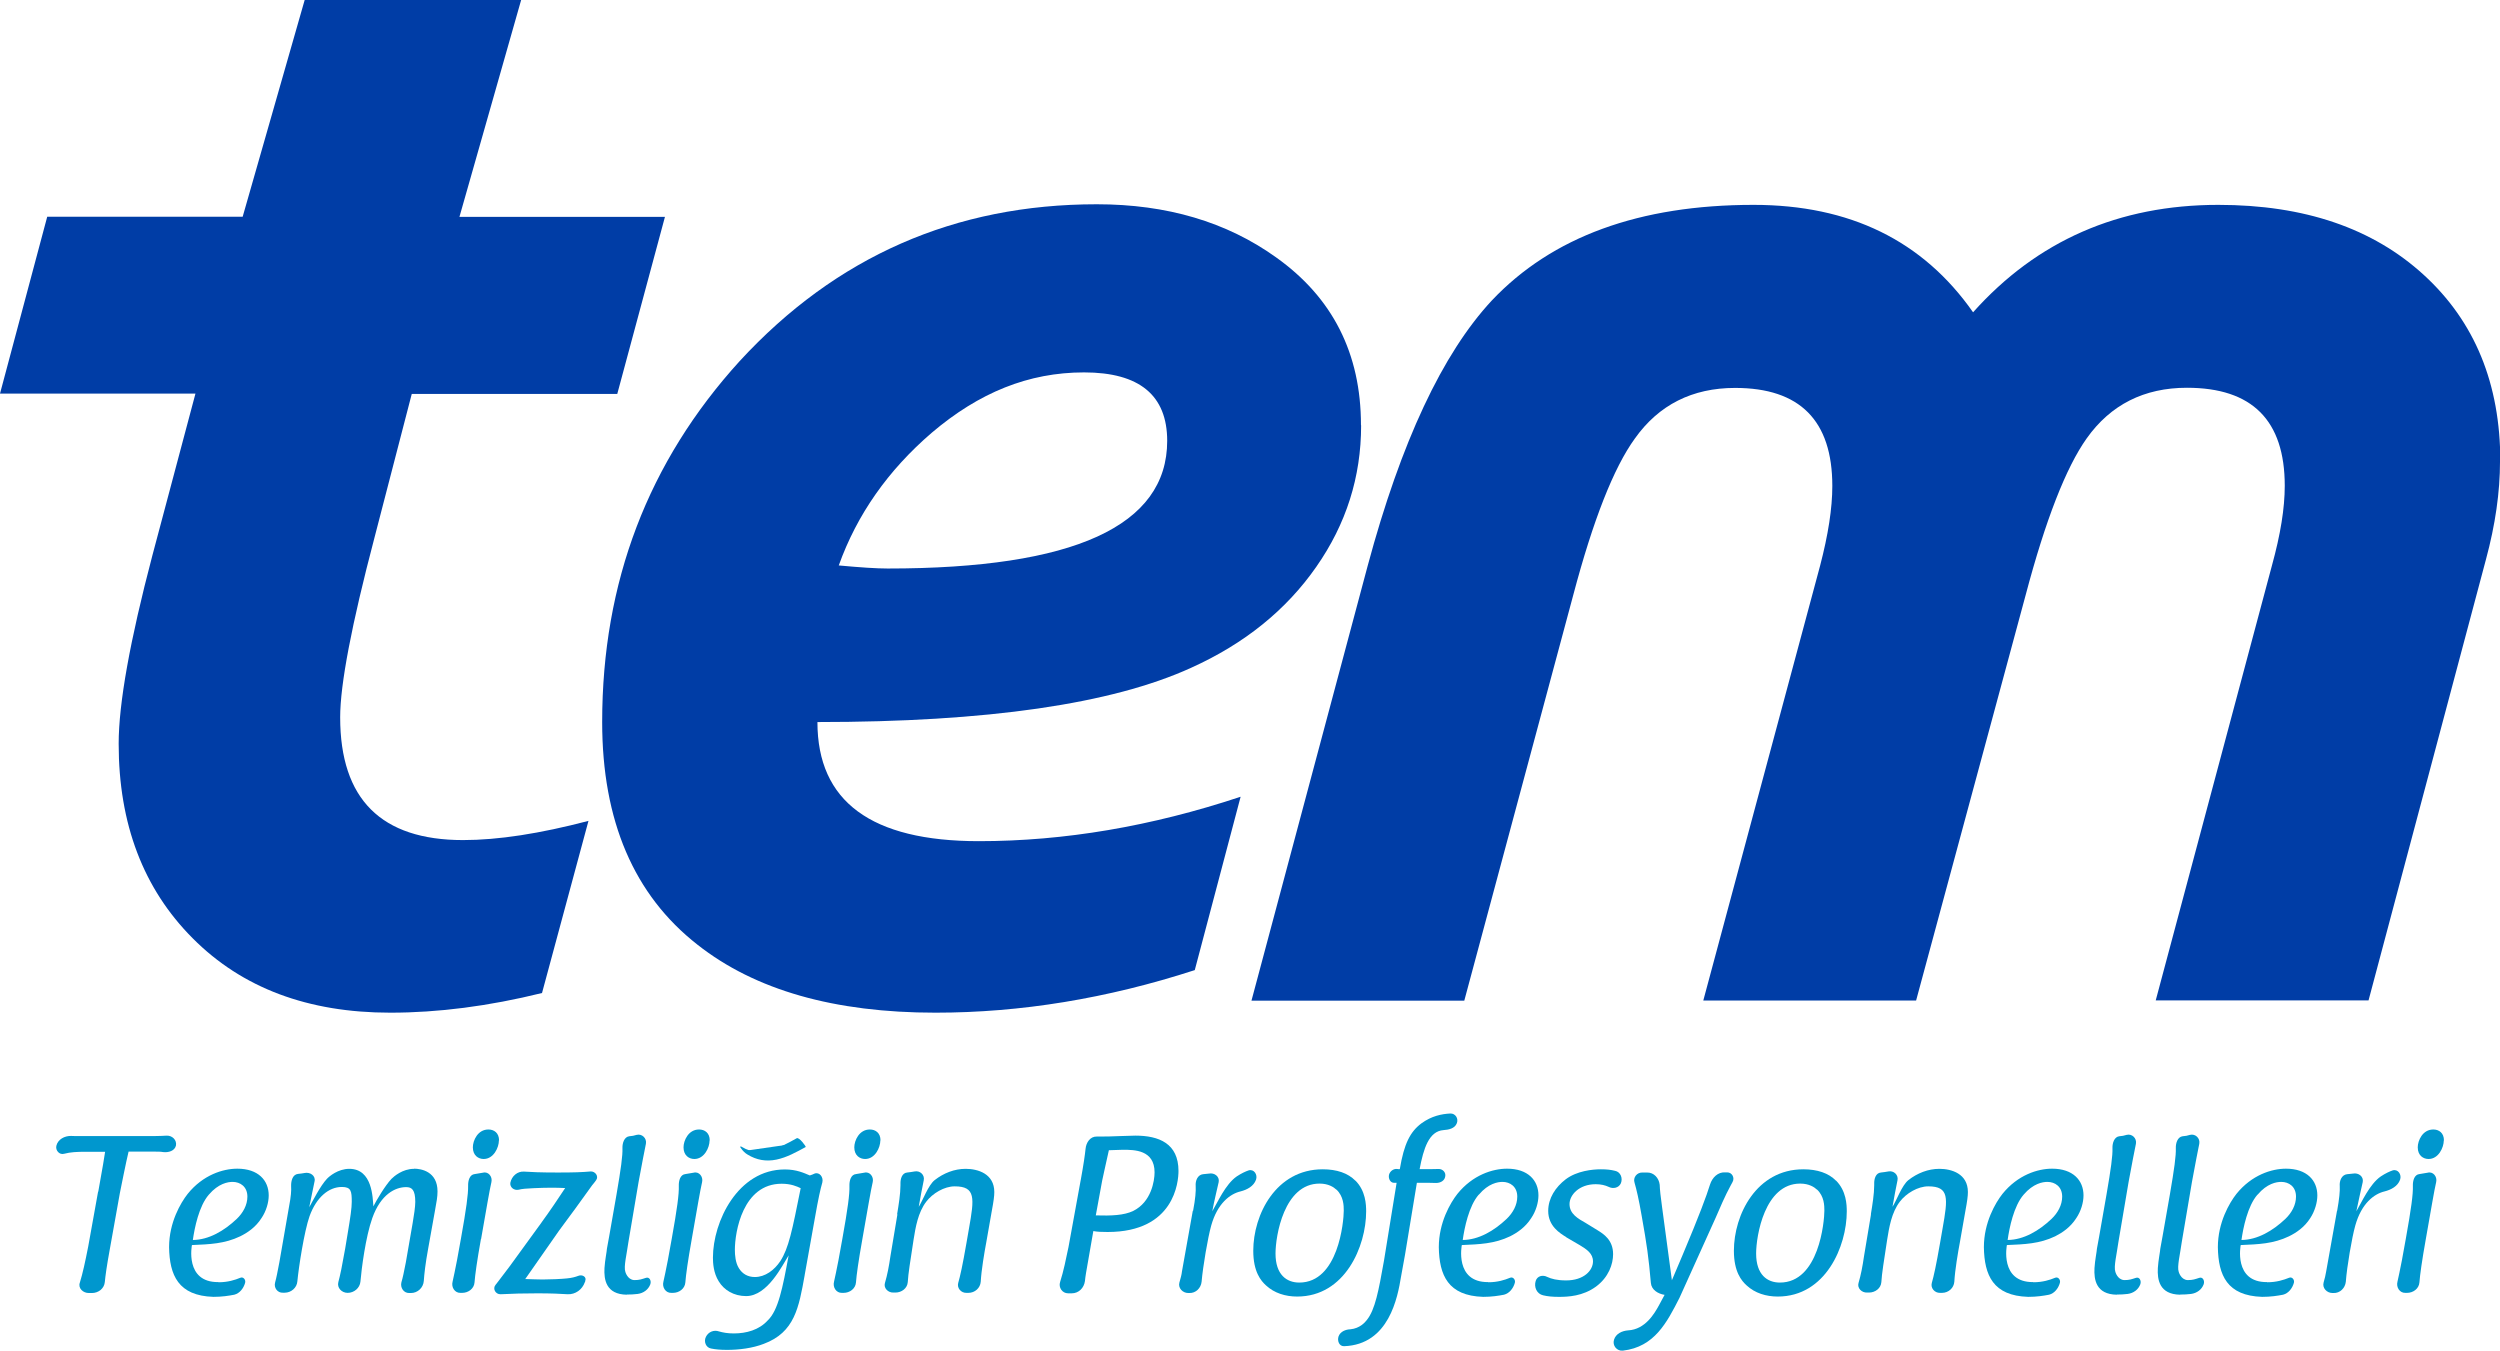 <svg width="248" height="134" viewBox="0 0 248 134" fill="none" xmlns="http://www.w3.org/2000/svg">
<g clip-path="url(#clip0_616_1831)">
<path d="M135.023 42.202C135.023 47.31 133.542 51.99 130.565 56.244C127.588 60.513 123.463 63.852 118.159 66.246C110.27 69.844 97.909 71.628 81.089 71.628C81.089 79.51 86.424 83.444 97.108 83.444C105.555 83.444 114.214 81.98 123.07 79.037L118.521 96.235C109.832 99.056 101.248 100.458 92.801 100.458C82.767 100.458 74.909 98.217 69.196 93.719C62.88 88.78 59.736 81.416 59.736 71.628C59.736 57.753 64.285 45.816 73.382 35.814C82.933 25.446 94.735 20.263 108.804 20.263C115.756 20.263 121.68 22.016 126.576 25.523C132.197 29.517 135.008 35.067 135.008 42.172L135.023 42.202ZM115.786 43.742C115.786 39.214 113.036 36.942 107.535 36.942C102.034 36.942 97.123 38.939 92.423 42.934C88.101 46.654 85.018 51.03 83.205 56.092C85.351 56.29 86.968 56.397 88.056 56.397C106.538 56.397 115.786 52.173 115.786 43.727V43.742Z" fill="#003DA6"/>
<path d="M248.001 45.754C248.001 48.819 247.533 52.066 246.611 55.481L234.959 99.238H213.848L225.379 56.091C226.225 53.027 226.648 50.404 226.648 48.194C226.648 41.699 223.414 38.466 216.946 38.466C212.7 38.466 209.375 40.144 207.003 43.482C204.947 46.379 202.922 51.563 200.943 59.034L190.077 99.254H168.966L180.557 56.106C181.358 53.042 181.766 50.419 181.766 48.209C181.766 41.714 178.547 38.482 172.125 38.482C167.878 38.482 164.554 40.159 162.181 43.498C160.08 46.395 158.04 51.578 156.061 59.049L145.256 99.269H124.145L135.675 56.122C138.984 43.833 143.095 35.066 147.991 29.806C153.975 23.479 162.634 20.323 173.953 20.323C183.504 20.323 190.757 23.876 195.729 30.98C202.076 23.876 210.191 20.323 220.059 20.323C228.597 20.323 235.383 22.641 240.445 27.276C245.508 31.91 248.031 38.085 248.031 45.785L248.001 45.754Z" fill="#003DA6"/>
<path fill-rule="evenodd" clip-rule="evenodd" d="M37.145 53.347C34.878 61.961 33.745 67.892 33.745 71.155C33.745 79.281 37.81 83.336 45.94 83.336C49.416 83.336 53.556 82.696 58.377 81.431L53.768 98.507C48.464 99.818 43.447 100.458 38.717 100.458C30.541 100.458 24.013 98.003 19.116 93.079C14.22 88.169 11.772 81.736 11.772 73.777C11.772 69.782 12.89 63.562 15.112 55.115L19.389 39.046H0L4.685 21.497H24.073L30.224 0H51.697L45.577 21.513H65.963L61.233 39.076H40.847L37.145 53.347Z" fill="#003DA6"/>
<path d="M73.897 114.164C75.755 115.337 77.689 114.346 79.488 113.355L73.897 114.164Z" fill="#0097CE"/>
<path d="M74.153 114.53C75.045 115.079 75.997 115.246 77.024 115.033C78.052 114.819 79.004 114.286 79.926 113.783C79.986 113.752 79.276 112.776 79.034 112.914C77.432 113.813 75.407 114.88 73.639 113.798C73.624 113.798 73.488 113.691 73.443 113.737C73.397 113.783 73.503 113.905 73.518 113.92C73.669 114.149 73.911 114.393 74.153 114.53Z" fill="#0097CE"/>
<path d="M9.747 118.22C10.23 115.597 10.321 114.896 10.427 114.256H8.538C7.631 114.256 6.996 114.286 6.362 114.454C5.893 114.591 5.485 114.118 5.591 113.661C5.742 113.021 6.407 112.67 7.057 112.685C7.299 112.7 7.586 112.7 7.933 112.7H15.202C15.792 112.685 16.215 112.685 16.547 112.655C17.091 112.639 17.56 113.097 17.454 113.646C17.318 114.179 16.713 114.347 16.184 114.286C15.943 114.24 15.656 114.24 15.278 114.24H12.754C12.497 115.308 12.029 117.671 11.893 118.342L10.88 123.998C10.593 125.568 10.457 126.544 10.397 127.184C10.336 127.825 9.762 128.267 9.127 128.267H8.825C8.251 128.282 7.722 127.794 7.918 127.245C8.205 126.315 8.447 125.202 8.749 123.663L9.732 118.204L9.747 118.22Z" fill="#0097CE"/>
<path d="M21.685 127.2C22.607 127.2 23.317 126.971 23.831 126.758C24.118 126.62 24.405 126.94 24.314 127.261C24.163 127.794 23.785 128.297 23.241 128.435C22.697 128.541 22.017 128.648 21.171 128.648C17.68 128.541 16.819 126.498 16.773 123.723C16.773 121.269 17.922 119.317 18.617 118.433C20.128 116.558 22.108 115.933 23.544 115.933C25.614 115.933 26.657 117.091 26.657 118.585C26.657 119.302 26.4 120.156 25.946 120.827C25.357 121.757 24.541 122.29 23.831 122.641C22.274 123.388 20.793 123.434 19.04 123.51C19.04 123.51 18.3 127.215 21.655 127.184L21.685 127.2ZM20.718 118.509C19.735 119.637 19.297 121.818 19.131 123.007C20.718 122.992 22.244 122.092 23.483 120.918C24.103 120.324 24.541 119.546 24.541 118.707C24.541 117.716 23.831 117.244 23.075 117.244C22.607 117.244 21.67 117.396 20.718 118.509Z" fill="#0097CE"/>
<path d="M41.074 115.933C41.8 115.933 43.402 116.222 43.402 118.189C43.402 118.723 43.311 119.211 43.16 120.034L42.48 123.83C42.193 125.385 42.087 126.407 42.042 127.062C41.996 127.749 41.422 128.267 40.772 128.267H40.591C40.047 128.282 39.684 127.733 39.82 127.2C39.956 126.758 40.077 126.163 40.258 125.233L40.938 121.315C41.074 120.537 41.195 119.698 41.195 119.226C41.195 118.037 40.863 117.762 40.289 117.762C39.231 117.762 37.78 118.448 36.934 120.827C36.269 122.687 35.861 125.873 35.755 127.139C35.695 127.779 35.12 128.252 34.486 128.252C33.896 128.252 33.413 127.749 33.564 127.184C33.745 126.514 33.942 125.568 34.244 123.845L34.501 122.29C34.758 120.766 34.894 119.836 34.894 119.226C34.894 118.159 34.833 117.747 33.911 117.747C32.612 117.747 31.388 118.768 30.708 120.644C30.179 122.153 29.635 125.675 29.499 127.108C29.453 127.749 28.879 128.236 28.244 128.236H28.063C27.534 128.267 27.141 127.749 27.292 127.215C27.428 126.727 27.534 126.148 27.716 125.202L28.683 119.637C28.864 118.707 28.909 118.082 28.879 117.671C28.864 117.122 29.03 116.512 29.559 116.451C29.801 116.436 30.028 116.39 30.224 116.36C30.753 116.253 31.327 116.619 31.206 117.183C31.101 117.625 30.829 119.073 30.677 119.759C31.01 119.165 31.781 117.625 32.431 116.939C32.657 116.695 33.534 115.948 34.652 115.948C36.964 115.948 36.964 118.845 37.04 119.668C37.342 119.073 38.188 117.625 38.838 116.939C39.08 116.695 39.941 115.948 41.059 115.948L41.074 115.933Z" fill="#0097CE"/>
<path d="M47.708 122.916C47.315 125.126 47.133 126.437 47.073 127.215C47.028 127.84 46.453 128.252 45.849 128.252H45.667C45.123 128.267 44.746 127.703 44.897 127.139C45.003 126.651 45.154 125.98 45.335 125.02L45.728 122.855C46.257 119.912 46.453 118.448 46.438 117.64C46.423 117.137 46.574 116.512 47.103 116.466C47.405 116.421 47.677 116.375 47.919 116.329C48.448 116.192 48.871 116.726 48.75 117.259C48.66 117.701 48.524 118.296 48.357 119.302L47.723 122.916H47.708ZM49.491 113.127C49.491 113.844 48.962 114.972 47.98 114.972C47.451 114.972 46.907 114.622 46.907 113.814C46.907 113.143 47.39 112.045 48.448 112.045C49.022 112.045 49.506 112.396 49.506 113.127H49.491Z" fill="#0097CE"/>
<path d="M53.707 121.284C54.523 120.171 55.445 118.799 56.065 117.854C55.143 117.808 54.176 117.808 52.906 117.869C52.241 117.9 51.788 117.93 51.44 118.022C51.002 118.113 50.564 117.793 50.624 117.336C50.76 116.665 51.335 116.177 51.984 116.223C52.619 116.268 53.617 116.314 55.324 116.314C56.956 116.314 57.742 116.284 58.603 116.207C59.057 116.192 59.419 116.695 59.132 117.076C58.996 117.259 58.891 117.412 58.739 117.58C57.833 118.86 56.382 120.842 55.46 122.077L52.105 126.88C52.8 126.895 53.284 126.926 53.813 126.926C54.538 126.926 55.657 126.88 56.231 126.819C56.714 126.773 57.062 126.682 57.379 126.56C57.757 126.407 58.211 126.666 58.059 127.048C58.059 127.108 58.044 127.154 58.014 127.2C57.757 127.932 57.077 128.42 56.322 128.389C55.626 128.343 54.659 128.298 53.329 128.298C51.879 128.298 50.896 128.328 49.657 128.389C49.158 128.404 48.841 127.84 49.158 127.459C49.249 127.352 49.31 127.261 49.385 127.169C49.566 126.941 50.367 125.858 50.564 125.614L53.722 121.269L53.707 121.284Z" fill="#0097CE"/>
<path d="M62.185 128.435C60.1 128.404 59.904 126.925 59.964 125.797C60.009 125.02 60.206 124.09 60.206 123.876C60.432 122.656 60.266 123.587 61.158 118.494C61.596 115.948 61.777 114.637 61.747 113.89C61.732 113.387 61.928 112.777 62.427 112.716C62.684 112.701 62.911 112.655 63.153 112.579C63.681 112.441 64.18 112.914 64.074 113.463C63.893 114.286 63.727 115.277 63.349 117.244L62.337 123.221C62.185 124.349 61.853 125.66 62.034 126.163C62.034 126.163 62.231 126.941 62.911 126.986C63.455 126.986 63.651 126.895 64.09 126.758C64.422 126.651 64.633 127.047 64.513 127.398C64.316 127.932 63.833 128.282 63.258 128.359C62.911 128.404 62.563 128.42 62.185 128.42V128.435Z" fill="#0097CE"/>
<path d="M68.622 122.916C68.229 125.126 68.047 126.437 67.987 127.215C67.942 127.84 67.367 128.252 66.763 128.252H66.582C66.038 128.267 65.66 127.703 65.811 127.139C65.917 126.651 66.068 125.98 66.249 125.02L66.642 122.855C67.171 119.912 67.367 118.448 67.337 117.64C67.322 117.137 67.473 116.512 68.002 116.466C68.304 116.421 68.576 116.375 68.818 116.329C69.347 116.192 69.77 116.726 69.649 117.259C69.559 117.701 69.423 118.296 69.256 119.302L68.622 122.916ZM70.39 113.127C70.39 113.844 69.861 114.972 68.879 114.972C68.35 114.972 67.806 114.622 67.806 113.814C67.806 113.143 68.289 112.045 69.347 112.045C69.921 112.045 70.405 112.396 70.405 113.127H70.39Z" fill="#0097CE"/>
<path d="M79.821 126.514C79.246 129.7 78.838 132.17 75.755 133.313C74.652 133.74 73.323 133.908 72.129 133.908C71.464 133.908 70.965 133.862 70.527 133.771C70.028 133.679 69.786 133.085 70.028 132.612C70.27 132.124 70.814 131.895 71.328 132.078C71.706 132.185 72.159 132.277 72.794 132.277C74.048 132.277 75.302 131.926 76.148 130.996C77.206 130.005 77.644 127.733 78.234 124.531C77.644 125.446 76.164 128.572 74.018 128.572C72.794 128.572 71.826 127.977 71.298 127.108C70.769 126.27 70.723 125.263 70.723 124.76C70.723 121.193 73.186 116.009 77.856 116.009C79.02 116.009 79.745 116.359 80.334 116.603C80.516 116.542 80.667 116.497 80.803 116.42C81.287 116.237 81.71 116.771 81.574 117.305C81.377 117.991 81.181 118.875 80.848 120.766L79.821 126.498V126.514ZM77.539 117.427C73.67 117.427 72.899 122.229 72.899 123.983C72.899 124.516 72.96 125.263 73.292 125.797C73.64 126.376 74.199 126.681 74.879 126.681C75.907 126.681 76.813 125.995 77.403 125.111C78.234 123.83 78.582 122.092 79.428 117.869C79.05 117.686 78.461 117.427 77.539 117.427Z" fill="#0097CE"/>
<path d="M85.547 122.916C85.154 125.126 84.973 126.437 84.913 127.215C84.867 127.84 84.293 128.252 83.689 128.252H83.507C82.963 128.267 82.585 127.703 82.737 127.139C82.842 126.651 82.994 125.98 83.175 125.02L83.568 122.855C84.097 119.912 84.293 118.448 84.263 117.64C84.248 117.137 84.399 116.512 84.928 116.466C85.23 116.421 85.502 116.375 85.744 116.329C86.273 116.192 86.696 116.726 86.575 117.259C86.484 117.701 86.348 118.296 86.182 119.302L85.547 122.916ZM87.331 113.127C87.331 113.844 86.802 114.972 85.82 114.972C85.29 114.972 84.746 114.622 84.746 113.814C84.746 113.143 85.23 112.045 86.288 112.045C86.862 112.045 87.346 112.396 87.346 113.127H87.331Z" fill="#0097CE"/>
<path d="M88.993 120.461C89.145 119.546 89.326 118.418 89.326 117.58V117.442C89.311 116.939 89.477 116.36 89.991 116.314C90.248 116.284 90.49 116.253 90.731 116.207C91.26 116.101 91.744 116.543 91.638 117.076C91.547 117.519 91.26 118.967 91.139 119.714C91.532 119.119 92.076 117.564 92.726 117.061C93.603 116.375 94.676 115.948 95.794 115.948C97.003 115.948 98.635 116.436 98.635 118.25C98.635 118.647 98.574 119.119 98.378 120.171L97.834 123.266C97.653 124.227 97.35 126.011 97.29 127.139C97.245 127.779 96.701 128.252 96.066 128.252H95.869C95.341 128.267 94.917 127.779 95.053 127.276C95.25 126.59 95.492 125.508 95.869 123.327L96.126 121.849C96.655 118.86 96.806 117.686 94.706 117.686C93.678 117.686 92.515 118.372 91.88 119.211C91.064 120.278 90.822 121.757 90.626 122.977L90.233 125.569C90.127 126.255 90.082 126.758 90.051 127.185C90.006 127.81 89.432 128.222 88.827 128.222H88.646C88.102 128.252 87.633 127.779 87.785 127.276C88.026 126.453 88.177 125.66 88.329 124.623L89.024 120.461H88.993Z" fill="#0097CE"/>
<path d="M107.204 117.091C107.491 115.521 107.627 114.56 107.687 113.965C107.748 113.325 108.156 112.731 108.791 112.746H109.168C109.712 112.746 110.423 112.731 111.073 112.7C111.707 112.685 112.297 112.654 112.629 112.654C114.971 112.654 116.906 113.432 116.906 116.161C116.906 117.228 116.513 122.214 109.879 122.214C109.244 122.214 108.866 122.198 108.458 122.122L107.733 126.285C107.687 126.589 107.642 126.864 107.627 127.077C107.536 127.763 107.007 128.297 106.327 128.297H105.95C105.375 128.297 104.982 127.718 105.164 127.169C105.496 126.132 105.753 124.882 105.995 123.708L107.204 117.076V117.091ZM108.7 120.567C110.241 120.613 111.496 120.567 112.417 120.125C114.201 119.241 114.533 117.152 114.533 116.298C114.533 114.057 112.508 114.057 111.39 114.057C111.103 114.057 110.725 114.072 110 114.103C109.561 116.039 109.531 116.252 109.335 117.121L108.7 120.582V120.567Z" fill="#0097CE"/>
<path d="M118.355 120.11C118.582 118.921 118.642 118.158 118.612 117.655C118.566 117.122 118.808 116.542 119.337 116.481C119.564 116.466 119.76 116.435 119.927 116.42C120.471 116.313 120.999 116.71 120.894 117.259C120.803 117.686 120.425 119.226 120.259 120.156C120.758 119.332 121.559 117.472 122.692 116.695C123.16 116.39 123.553 116.207 123.871 116.1C124.4 115.948 124.777 116.527 124.596 117.03C124.369 117.67 123.72 118.021 123.055 118.189C122.027 118.433 120.773 119.363 120.153 121.573C119.821 122.747 119.322 125.675 119.201 127.138C119.141 127.779 118.612 128.297 117.977 128.267H117.871C117.327 128.267 116.844 127.779 116.995 127.23C117.101 126.849 117.222 126.452 117.252 126.117L118.325 120.11H118.355Z" fill="#0097CE"/>
<path d="M134.449 117.107C135.477 118.129 135.522 119.501 135.522 120.172C135.522 123.633 133.422 128.618 128.676 128.618C127.528 128.618 126.41 128.283 125.579 127.505C125.095 127.063 124.324 126.179 124.324 124.075C124.324 120.507 126.561 115.994 131.215 115.994C132.606 115.994 133.724 116.375 134.449 117.122V117.107ZM132.56 118.007C132.303 117.763 131.774 117.412 130.898 117.412C127.377 117.412 126.531 122.596 126.531 124.349C126.531 126.453 127.634 127.231 128.888 127.231C132.772 127.231 133.301 121.163 133.301 120.095C133.301 119.592 133.286 118.677 132.575 118.007H132.56Z" fill="#0097CE"/>
<path d="M138.861 115.978C139.284 113.448 139.889 112.274 141.007 111.435C142.02 110.703 143.002 110.505 143.878 110.459C144.377 110.444 144.71 110.962 144.513 111.435C144.317 111.938 143.727 112.075 143.198 112.106C141.748 112.213 141.219 113.92 140.826 115.978H141.944C142.246 115.978 142.488 115.963 142.73 115.963C143.123 115.963 143.455 116.314 143.365 116.71C143.304 117.137 142.881 117.351 142.458 117.351C142.171 117.335 141.521 117.335 141.279 117.335H140.554L139.375 124.486C139.239 125.218 139.118 125.919 138.982 126.651C138.65 128.663 137.803 133.39 133.33 133.542C132.847 133.558 132.635 133.009 132.786 132.566C132.968 132.079 133.497 131.88 133.965 131.865C134.887 131.774 135.401 131.194 135.597 130.935C136.413 129.914 136.761 128.038 137.29 125.065L138.544 117.335H138.287C137.909 117.335 137.713 116.909 137.788 116.543C137.879 116.192 138.227 115.918 138.604 115.963C138.861 115.978 138.423 115.978 138.861 115.978Z" fill="#0097CE"/>
<path d="M147.642 127.2C148.564 127.2 149.274 126.971 149.788 126.758C150.075 126.62 150.362 126.94 150.271 127.261C150.12 127.794 149.742 128.297 149.198 128.435C148.654 128.541 147.974 128.648 147.128 128.648C143.637 128.541 142.776 126.498 142.73 123.723C142.73 121.269 143.879 119.317 144.574 118.433C146.085 116.558 148.065 115.933 149.501 115.933C151.571 115.933 152.614 117.091 152.614 118.585C152.614 119.302 152.357 120.156 151.903 120.827C151.314 121.757 150.498 122.29 149.803 122.641C148.246 123.388 146.765 123.434 145.012 123.51C145.012 123.51 144.272 127.215 147.627 127.184L147.642 127.2ZM146.69 118.509C145.708 119.637 145.269 121.818 145.103 123.007C146.69 122.992 148.216 122.092 149.455 120.918C150.075 120.324 150.513 119.546 150.513 118.707C150.513 117.716 149.803 117.244 149.047 117.244C148.579 117.244 147.642 117.396 146.705 118.509H146.69Z" fill="#0097CE"/>
<path d="M155.365 122.718C154.745 122.337 153.582 121.635 153.582 120.126C153.582 118.86 154.307 117.763 155.32 116.985C156.438 116.147 157.979 115.994 158.81 115.994C159.385 115.994 159.793 116.04 160.216 116.147C160.76 116.253 161.002 116.878 160.79 117.382C160.579 117.854 160.004 117.961 159.566 117.732C159.234 117.58 158.826 117.473 158.297 117.473C156.634 117.473 155.697 118.556 155.697 119.44C155.697 120.416 156.513 120.873 157.345 121.346L158.463 122.032C159.082 122.413 160.019 123.007 160.019 124.41C160.019 125.401 159.581 126.697 158.327 127.627C157.012 128.588 155.561 128.649 154.64 128.649C154.005 128.649 153.536 128.603 153.083 128.496C152.448 128.359 152.146 127.673 152.343 127.063C152.494 126.575 153.038 126.438 153.476 126.667C153.899 126.865 154.458 127.017 155.365 127.017C157.103 127.017 158.025 126.041 158.025 125.127C158.025 124.349 157.405 123.937 156.725 123.526L155.365 122.733V122.718Z" fill="#0097CE"/>
<path d="M165.127 128.45C164.462 128.343 163.827 127.947 163.767 127.276C163.54 124.699 163.374 123.525 162.86 120.644C162.573 118.967 162.331 117.96 162.15 117.335C161.969 116.802 162.392 116.299 162.921 116.314H163.389C164.069 116.299 164.568 116.863 164.643 117.534C164.658 118.021 164.734 118.707 164.87 119.683L165.852 127.001L166.925 124.471C168.557 120.598 169.298 118.601 169.63 117.518C169.857 116.802 170.416 116.253 171.141 116.299H171.338C171.822 116.299 172.109 116.832 171.867 117.259C171.806 117.366 171.761 117.457 171.686 117.594C171.141 118.586 170.567 119.927 170.189 120.811L166.608 128.74C165.354 131.194 164.13 133.618 160.986 133.984C160.397 134.045 159.929 133.481 160.11 132.902C160.291 132.307 160.896 132.018 161.515 131.972C163.208 131.88 164.114 130.31 164.553 129.517L165.127 128.45Z" fill="#0097CE"/>
<path d="M182.127 117.107C183.154 118.129 183.2 119.501 183.2 120.172C183.2 123.633 181.099 128.618 176.354 128.618C175.206 128.618 174.087 128.283 173.256 127.505C172.773 127.063 172.002 126.179 172.002 124.075C172.002 120.507 174.238 115.994 178.893 115.994C180.283 115.994 181.401 116.375 182.127 117.122V117.107ZM180.238 118.007C179.981 117.763 179.452 117.412 178.576 117.412C175.055 117.412 174.208 122.596 174.208 124.349C174.208 126.453 175.311 127.231 176.566 127.231C180.449 127.231 180.978 121.163 180.978 120.095C180.978 119.592 180.963 118.677 180.253 118.007H180.238Z" fill="#0097CE"/>
<path d="M185.589 120.461C185.74 119.546 185.921 118.418 185.921 117.58V117.442C185.906 116.939 186.072 116.36 186.586 116.314C186.843 116.284 187.085 116.253 187.327 116.207C187.855 116.101 188.339 116.543 188.233 117.076C188.143 117.519 187.855 118.967 187.735 119.714C188.128 119.119 188.672 117.564 189.321 117.061C190.198 116.375 191.271 115.948 192.389 115.948C193.598 115.948 195.215 116.436 195.215 118.25C195.215 118.647 195.154 119.119 194.958 120.171L194.414 123.266C194.233 124.227 193.93 126.011 193.87 127.139C193.825 127.779 193.281 128.252 192.646 128.252H192.449C191.921 128.267 191.497 127.779 191.633 127.276C191.83 126.59 192.072 125.508 192.449 123.327L192.706 121.849C193.235 118.86 193.386 117.686 191.286 117.686C190.258 117.686 189.095 118.372 188.46 119.211C187.644 120.278 187.402 121.757 187.206 122.977L186.813 125.569C186.707 126.255 186.662 126.758 186.631 127.185C186.586 127.81 186.012 128.222 185.407 128.222H185.226C184.682 128.252 184.214 127.779 184.365 127.276C184.606 126.453 184.758 125.66 184.909 124.623L185.604 120.461H185.589Z" fill="#0097CE"/>
<path d="M201.712 127.2C202.634 127.2 203.344 126.971 203.858 126.758C204.145 126.62 204.432 126.94 204.342 127.261C204.19 127.794 203.813 128.297 203.269 128.435C202.725 128.541 202.045 128.648 201.198 128.648C197.707 128.541 196.846 126.498 196.801 123.723C196.801 121.269 197.949 119.317 198.644 118.433C200.156 116.558 202.135 115.933 203.571 115.933C205.641 115.933 206.684 117.091 206.684 118.585C206.684 119.302 206.427 120.156 205.974 120.827C205.384 121.757 204.568 122.29 203.873 122.641C202.317 123.388 200.836 123.434 199.083 123.51C199.083 123.51 198.342 127.215 201.697 127.184L201.712 127.2ZM200.745 118.509C199.763 119.637 199.324 121.818 199.158 123.007C200.745 122.992 202.271 122.092 203.51 120.918C204.13 120.324 204.568 119.546 204.568 118.707C204.568 117.716 203.858 117.244 203.102 117.244C202.634 117.244 201.697 117.396 200.745 118.509Z" fill="#0097CE"/>
<path d="M209.994 128.435C207.909 128.404 207.712 126.925 207.773 125.797C207.818 125.02 208.014 124.09 208.014 123.876C208.241 122.656 208.075 123.587 208.966 118.494C209.405 115.948 209.586 114.637 209.556 113.89C209.541 113.387 209.737 112.777 210.236 112.716C210.493 112.701 210.719 112.655 210.961 112.579C211.49 112.441 211.989 112.914 211.883 113.463C211.702 114.286 211.535 115.277 211.158 117.244L210.145 123.221C209.994 124.349 209.662 125.66 209.843 126.163C209.843 126.163 210.039 126.941 210.719 126.986C211.263 126.986 211.46 126.895 211.898 126.758C212.231 126.651 212.442 127.047 212.321 127.398C212.125 127.932 211.641 128.282 211.067 128.359C210.719 128.404 210.357 128.42 209.994 128.42V128.435Z" fill="#0097CE"/>
<path d="M216.279 128.435C214.194 128.404 213.997 126.925 214.058 125.797C214.103 125.02 214.3 124.09 214.3 123.876C214.526 122.656 214.36 123.587 215.252 118.494C215.69 115.948 215.871 114.637 215.841 113.89C215.826 113.387 216.022 112.777 216.521 112.716C216.793 112.701 217.005 112.655 217.246 112.579C217.775 112.441 218.274 112.914 218.168 113.463C217.987 114.286 217.821 115.277 217.443 117.244L216.43 123.221C216.279 124.349 215.947 125.66 216.128 126.163C216.128 126.163 216.325 126.941 217.005 126.986C217.549 126.986 217.745 126.895 218.183 126.758C218.516 126.651 218.727 127.047 218.606 127.398C218.41 127.932 217.926 128.282 217.352 128.359C217.005 128.404 216.642 128.42 216.279 128.42V128.435Z" fill="#0097CE"/>
<path d="M224.908 127.2C225.83 127.2 226.54 126.971 227.069 126.758C227.356 126.62 227.643 126.94 227.553 127.261C227.401 127.794 227.024 128.297 226.48 128.435C225.936 128.541 225.256 128.648 224.409 128.648C220.918 128.541 220.057 126.498 220.012 123.723C220.012 121.269 221.16 119.317 221.855 118.433C223.367 116.558 225.346 115.933 226.767 115.933C228.837 115.933 229.88 117.091 229.88 118.585C229.88 119.302 229.623 120.156 229.185 120.827C228.595 121.757 227.779 122.29 227.069 122.641C225.512 123.388 224.047 123.434 222.278 123.51C222.278 123.51 221.538 127.215 224.893 127.184L224.908 127.2ZM223.941 118.509C222.959 119.637 222.52 121.818 222.354 123.007C223.941 122.992 225.467 122.092 226.706 120.918C227.326 120.324 227.764 119.546 227.764 118.707C227.764 117.716 227.069 117.244 226.298 117.244C225.83 117.244 224.893 117.396 223.956 118.509H223.941Z" fill="#0097CE"/>
<path d="M231.846 120.11C232.057 118.921 232.133 118.158 232.103 117.655C232.057 117.122 232.299 116.542 232.828 116.481C233.055 116.466 233.251 116.435 233.417 116.42C233.961 116.313 234.49 116.71 234.384 117.259C234.294 117.686 233.931 119.226 233.75 120.156C234.248 119.332 235.049 117.472 236.183 116.695C236.651 116.39 237.044 116.207 237.361 116.1C237.89 115.948 238.268 116.527 238.087 117.03C237.86 117.67 237.21 118.021 236.545 118.189C235.518 118.433 234.264 119.363 233.644 121.573C233.311 122.747 232.813 125.675 232.707 127.138C232.647 127.779 232.118 128.297 231.483 128.267H231.377C230.833 128.267 230.35 127.779 230.501 127.23C230.606 126.849 230.712 126.452 230.758 126.117L231.831 120.11H231.846Z" fill="#0097CE"/>
<path d="M240.641 122.916C240.248 125.126 240.067 126.437 240.007 127.215C239.961 127.84 239.387 128.252 238.782 128.252H238.601C238.057 128.267 237.679 127.703 237.83 127.139C237.936 126.651 238.087 125.98 238.269 125.02L238.662 122.855C239.19 119.912 239.387 118.448 239.357 117.64C239.342 117.137 239.493 116.512 240.022 116.466C240.324 116.421 240.596 116.375 240.838 116.329C241.367 116.192 241.79 116.726 241.669 117.259C241.578 117.701 241.442 118.296 241.276 119.302L240.641 122.916ZM242.424 113.127C242.424 113.844 241.895 114.972 240.913 114.972C240.384 114.972 239.84 114.622 239.84 113.814C239.84 113.143 240.324 112.045 241.382 112.045C241.956 112.045 242.439 112.396 242.439 113.127H242.424Z" fill="#0097CE"/>
</g>
<defs>
<clipPath id="clip0_616_1831">
<rect width="248" height="134" fill="white"/>
</clipPath>
</defs>
</svg>
